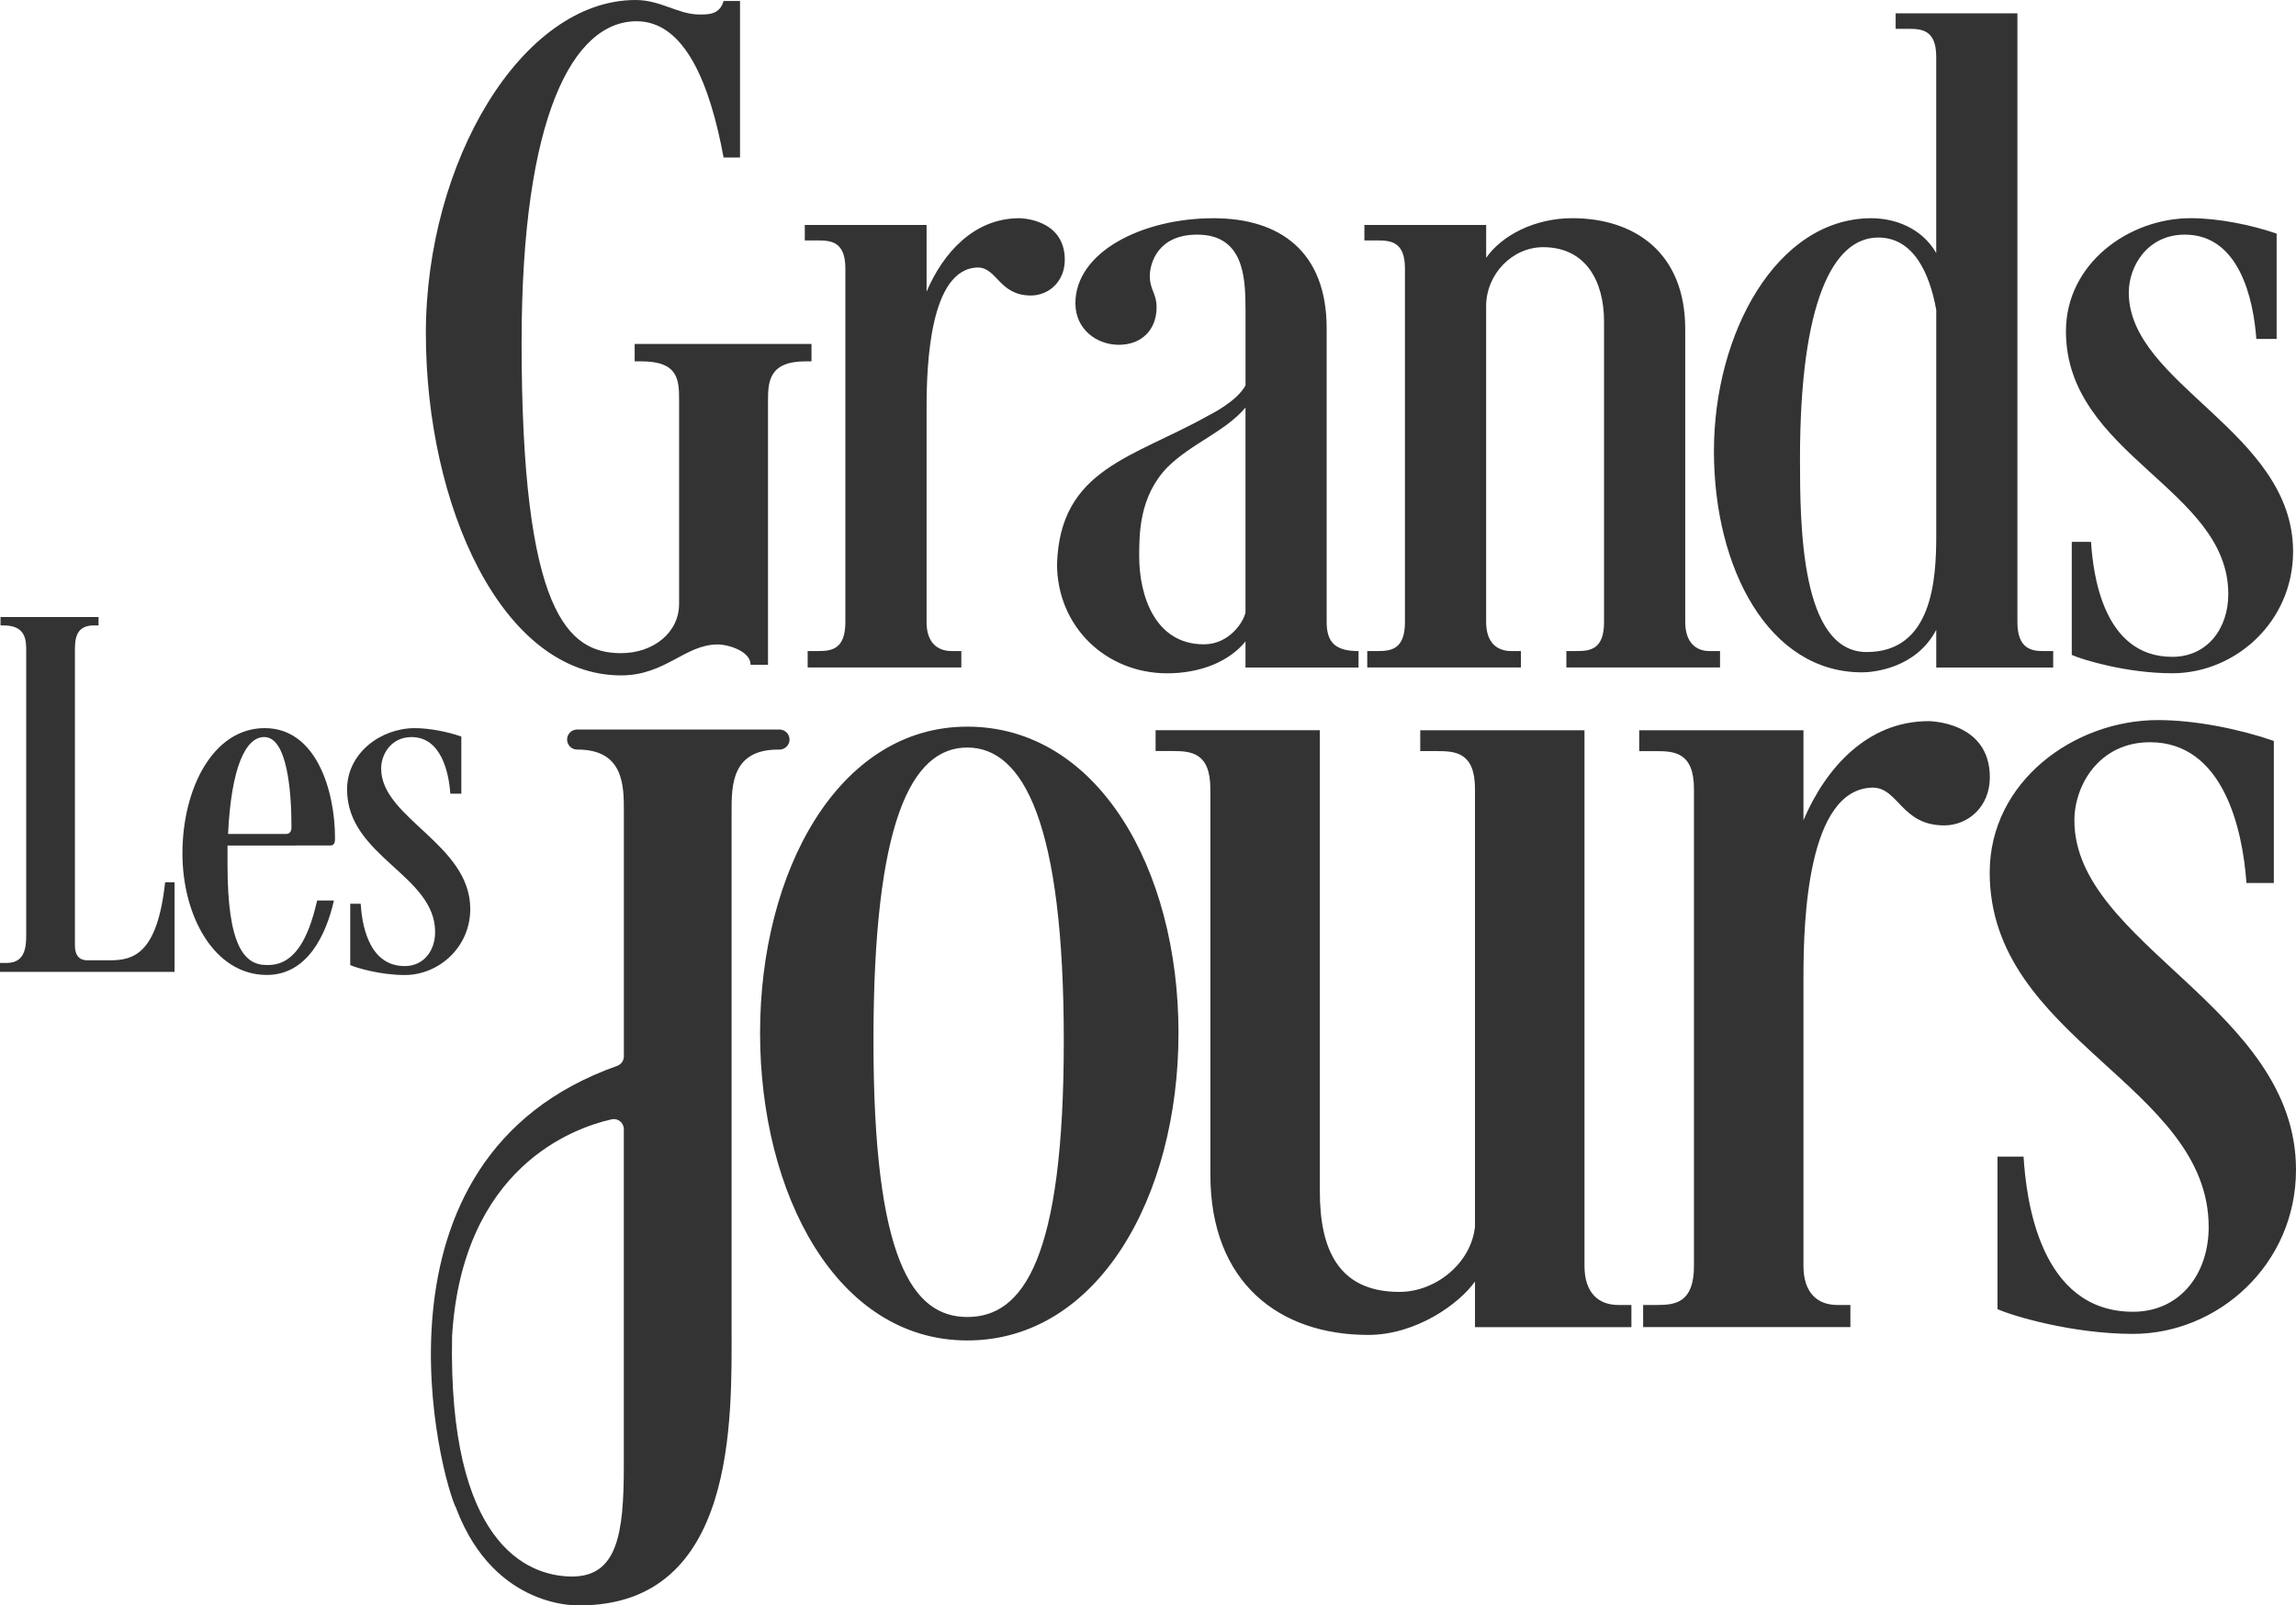 <svg xmlns="http://www.w3.org/2000/svg" viewBox="0 0 839.32 587"><path d="M764.4 198.13c.71 11.31 4.24 42.04 29.68 42.04 12.72 0 20.49-10.24 20.49-22.97 0-38.51-59.35-50.87-59.35-96.09 0-24.73 22.97-41.33 45.58-41.33 10.24 0 22.26 2.47 31.44 5.65v38.51h-7.42c-1.06-14.84-6.36-38.15-26.14-38.15-13.78 0-20.49 11.66-20.49 21.19 0 33.57 60.06 50.87 60.06 94.68 0 25.79-21.2 44.51-44.16 44.51-16.61 0-32.86-4.94-36.74-6.71v-41.34h7.06ZM27.4 345.76c0 4.98 3.07 5.37 4.6 5.37h8.05c8.62 0 17.44-2.11 20.31-28.55h3.45v32.77H0v-3.26h2.49c6.71 0 7.09-5.94 7.09-10.16V238.07c0-3.83 0-9.39-8.24-9.39H.19v-3.07h35.83v3.07h-1.73c-6.9 0-6.9 5.56-6.9 9.39v107.69ZM66.69 312.03c0-23.57 11.11-45.8 30.09-45.8s25.68 23.19 25.68 40.05c0 1.34 0 2.87-1.73 2.87H83.17v7.09c0 29.51 6.13 36.6 14.18 36.6h.77c11.31 0 15.52-13.8 17.82-23.57h6.13c-2.88 12.65-9.77 27.21-24.53 27.21-19.16 0-30.85-21.46-30.85-44.46Zm16.67-7.09h21.08c1.53 0 2.11-.96 2.11-2.49 0-13.03-1.53-32.96-9.96-32.96-6.9 0-12.07 11.31-13.22 35.45ZM131.85 330.43c.38 6.13 2.3 22.81 16.1 22.81 6.9 0 11.11-5.56 11.11-12.46 0-20.89-32.19-27.59-32.19-52.12 0-13.41 12.46-22.42 24.72-22.42 5.56 0 12.07 1.34 17.05 3.07v20.89h-4.02c-.58-8.05-3.45-20.69-14.18-20.69-7.48 0-11.11 6.32-11.11 11.5 0 18.21 32.58 27.59 32.58 51.36 0 13.99-11.5 24.14-23.95 24.14-9.01 0-17.82-2.68-19.93-3.64v-22.42h3.83ZM190.67 125.06c0 99.28 16.96 113.76 36.39 113.76 11.66 0 21.19-7.42 21.19-18.02v-74.19c0-7.42 0-14.49-13.78-14.49H232v-6.36h64.65v6.36h-2.12c-13.43 0-13.78 7.42-13.78 14.49v96.45h-6.36c0-4.95-8.13-7.42-12.02-7.42-12.01 0-19.07 11.31-35.33 11.31-43.81 0-71.36-62.53-71.36-125.07S190.67 0 232.36 0c9.18 0 15.55 5.3 23.32 5.3 3.53 0 7.42 0 8.83-4.95h6.01v57.24h-6.01c-4.95-26.85-14.13-49.82-31.79-49.82-23.32 0-42.04 34.98-42.04 117.29Z" style="fill:#333"/><path d="M338.71 227.45c0 7.42 3.88 10.6 9.18 10.6h3.53v6.01h-56.17v-6.01h3.89c4.94 0 9.89-.71 9.89-10.6V98.16c0-9.89-5.3-10.25-10.24-10.25h-4.59v-5.65h44.52v24.38c6-14.13 17.31-26.85 33.92-26.85 0 0 16.6 0 16.6 15.19 0 8.12-6.01 13.07-12.37 13.07-11.66 0-12.37-10.24-19.43-10.24-17.66.36-18.72 36.04-18.72 51.23v78.43ZM455.29 112.29c0-11.66-1.06-26.5-17.66-26.5-14.49 0-17.31 10.59-17.31 15.19 0 4.94 2.48 6.36 2.48 11.31 0 8.48-5.65 13.78-13.78 13.78s-15.9-5.65-15.9-15.19c0-18.72 24.38-31.09 50.52-31.09 24.02 0 41.33 12.01 41.33 40.27v107.4c0 7.42 3.18 10.6 11.66 10.6v6.01H455.3v-9.54c-6 7.42-16.6 11.66-28.61 11.66-22.61 0-40.28-17.31-40.28-39.92 1.06-34.98 27.91-38.86 55.47-54.41 0 0 10.25-4.95 13.43-10.96v-28.61Zm0 36.74c-7.42 8.83-19.78 13.07-28.61 21.9-10.24 10.6-10.24 24.38-10.24 32.51 0 14.13 5.65 32.15 23.67 32.15 9.19 0 14.49-8.13 15.19-11.66v-74.89ZM543.28 82.25v12.02c5.65-8.13 17.66-14.49 31.44-14.49 22.61 0 41.33 12.37 41.33 40.63v107.04c0 7.42 3.89 10.6 8.83 10.6h3.89v6.01H572.6v-6.01h3.88c4.95 0 9.89-.71 9.89-10.6V117.58c0-14.84-6.71-27.2-22.26-27.2-11.31 0-20.84 9.89-20.84 21.55v115.52c0 7.42 3.88 10.6 9.18 10.6h3.53v6.01h-56.17v-6.01h3.89c4.94 0 9.89-.71 9.89-10.6V98.16c0-9.89-5.3-10.25-10.24-10.25h-4.59v-5.65h44.52ZM680.6 245.83c-33.92 0-54.06-37.8-54.06-80.9s22.97-85.14 57.59-85.14c8.48 0 18.37 3.53 23.67 12.72V20.78c0-9.89-5.3-10.24-10.24-10.24h-4.59V4.89h44.51v222.57c0 9.89 5.3 10.6 9.54 10.6h3.54v6.01h-42.75v-13.78c-7.42 14.13-22.97 15.55-27.2 15.55Zm1.77-7.42c24.03 0 25.44-26.5 25.44-42.75v-82.32c-2.47-13.78-8.48-26.49-21.2-26.49-16.6 0-28.61 23.67-28.61 80.9 0 24.73.35 70.66 24.38 70.66ZM353.61 265.69c47.65 0 77.2 51.94 77.2 111.98s-29.54 112.45-77.2 112.45-75.76-53.37-75.76-112.45 28.59-111.98 75.76-111.98Zm0 215.86c20.49 0 35.27-21.44 35.27-101.01s-14.78-107.21-35.27-107.21-34.31 27.16-34.31 107.21 14.3 101.01 34.31 101.01ZM442.45 288.43c0-13.35-7.14-13.82-13.82-13.82h-6.19v-7.62h60.04v168.69c0 20.96 6.67 36.69 29.07 36.69 13.34 0 26.2-10.48 27.64-23.82v-160.1c0-13.35-7.14-13.82-13.82-13.82h-6.19v-7.62h60.04v195.84c0 10.01 5.24 14.3 12.39 14.3h4.76v8.1h-57.18v-16.68c-5.71 8.1-21.44 19.53-39.07 19.53-32.41 0-57.66-19.06-57.66-58.6V288.46ZM659.27 462.85c0 10.01 5.24 14.3 12.39 14.3h4.76v8.1h-75.76v-8.1h5.24c6.67 0 13.34-.95 13.34-14.3V288.46c0-13.35-7.14-13.82-13.82-13.82h-6.19v-7.62h60.04v32.88c8.1-19.06 23.34-36.22 45.74-36.22 0 0 22.39 0 22.39 20.49 0 10.96-8.1 17.63-16.68 17.63-15.73 0-16.68-13.82-26.2-13.82-23.82.48-25.25 48.6-25.25 69.1v105.78ZM739.73 422.92c.95 15.25 5.72 56.71 40.03 56.71 17.15 0 27.64-13.82 27.64-30.98 0-51.94-80.05-68.62-80.05-129.61 0-33.36 30.97-55.75 61.46-55.75 13.82 0 30.02 3.33 42.41 7.62v51.94h-10.01c-1.43-20.01-8.58-51.46-35.26-51.46-18.59 0-27.64 15.72-27.64 28.59 0 45.27 81.01 68.62 81.01 127.71 0 34.78-28.59 60.03-59.56 60.03-22.4 0-44.32-6.67-49.56-9.05v-55.76h9.53Z" style="fill:#333"/><path d="M207.3 270.4c0 2.02 1.64 3.67 3.67 3.67h.15c16.94 0 16.94 13.29 16.94 22.45v89.75c0 1.57-1 2.94-2.48 3.47-95.83 33.89-64.09 151.85-58.82 161.71.05.1.06.2.1.3 14.16 36.99 45.03 35.24 45.03 35.24 57.59 0 55.55-68.69 55.55-101.68V296.53c0-9.16 0-22.45 16.94-22.45h.57c2.02 0 3.67-1.64 3.67-3.67 0-2.02-1.64-3.67-3.67-3.67h-73.98c-2.02 0-3.67 1.64-3.67 3.67Zm1.45 306.04c-16.35-.23-44.98-12.38-43.49-87.93 3.8-61.82 44.56-76.15 58.33-79.24 2.29-.51 4.45 1.24 4.45 3.58v123.31c0 24.74-2.36 40.51-19.3 40.28Z" style="fill:#333"/></svg>